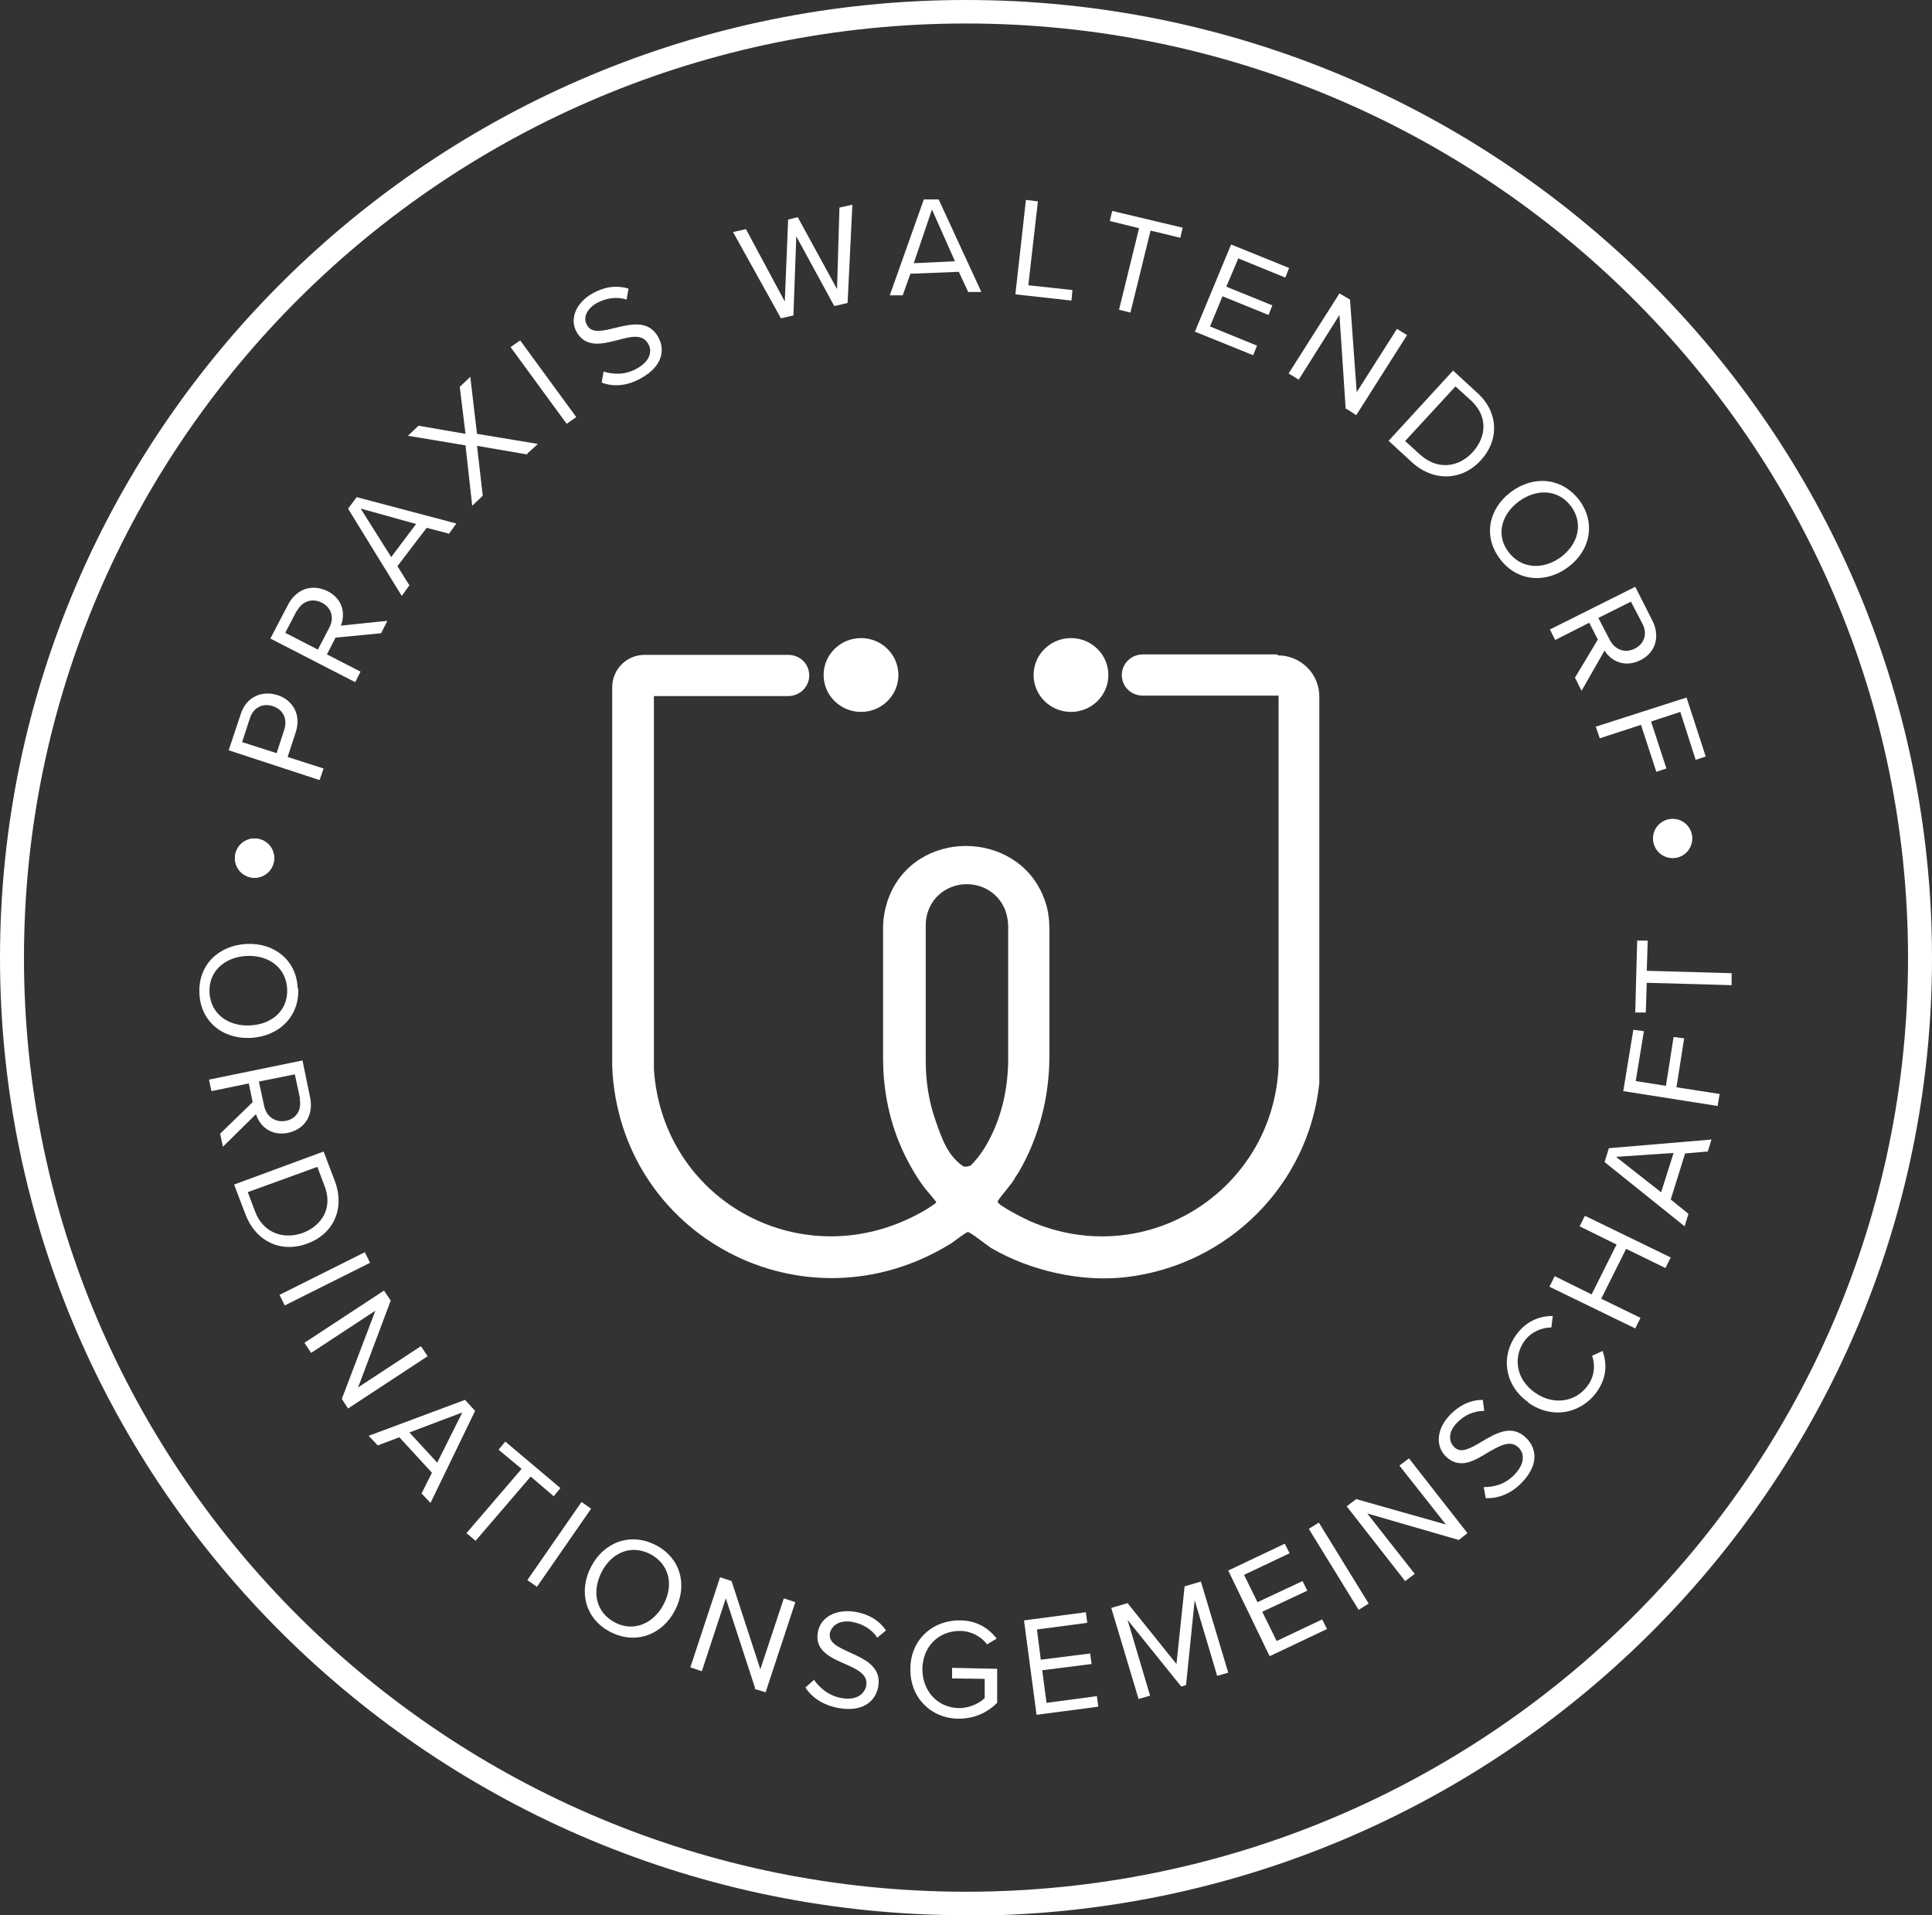 <svg xmlns="http://www.w3.org/2000/svg" id="Ebene_2" viewBox="0 0 40.3 39.95"><rect x="0" y="0" width="40.3" height="39.95" fill="#333333" stroke="none"/><defs><style>.cls-1{fill:#fff;}</style></defs><g id="Ebene_1-2"><ellipse class="cls-1" cx="17.96" cy="14.08" rx=".78" ry=".77"></ellipse><ellipse class="cls-1" cx="22.34" cy="14.08" rx=".78" ry=".77"></ellipse><path class="cls-1" d="M26.65,13.65h-2.81c-.24,0-.44.19-.44.43h0c0,.24.19.43.44.43h2.83s0,7.73,0,7.73c-.11,2.59-2.76,4.29-5.19,3.23-.11-.05-.65-.32-.67-.4-.01-.04.34-.42.36-.5.03-.04.05-.08.08-.12.43-.74.64-1.58.64-2.43v-2.62c0-.19-.02-.39-.08-.57-.47-1.48-2.57-1.59-3.22-.23-.11.24-.17.5-.17.76v2.72c0,.55.09,1.09.28,1.61.14.37.32.72.55,1.04.04.06.28.33.28.35,0,.02-.24.17-.28.19-2.46,1.4-5.42-.18-5.61-2.96v-7.79s2.8,0,2.8,0c.24,0,.44-.19.44-.43h0c0-.24-.19-.43-.44-.43h-2.99c-.38,0-.68.3-.68.68h0s0,0,0,0v7.91c.15,3.54,4.01,5.59,7.08,3.68.06-.04.3-.23.34-.23.05,0,.39.27.48.33.82.48,1.89.72,2.82.61,2.13-.25,3.81-1.93,4.03-4.05v-8.06s0,0,0,0h0c0-.48-.39-.86-.87-.86ZM20.25,24.31s-.11.05-.17.01c-.32-.23-.43-.56-.57-.96-.14-.4-.2-.82-.2-1.24v-2.82c0-.21.07-.41.21-.57.41-.46,1.21-.36,1.45.26.04.11.06.23.06.34v2.75c0,.53-.1,1.06-.32,1.54-.12.26-.26.49-.46.69Z"></path><circle class="cls-1" cx="5.31" cy="17.9" r=".41"></circle><circle class="cls-1" cx="5.31" cy="17.9" r=".41"></circle><path class="cls-1" d="M20.15,39.95C9.04,39.95,0,30.99,0,19.98S9.04,0,20.15,0s20.15,8.96,20.15,19.98-9.04,19.98-20.15,19.98ZM20.15.49C9.31.49.5,9.23.5,19.98s8.82,19.48,19.65,19.48,19.65-8.74,19.65-19.48S30.99.49,20.15.49Z"></path><path class="cls-1" d="M6.66,16.27l-1.89-.62.25-.75c.12-.38.46-.5.77-.4.31.1.5.4.38.77l-.17.52.75.24-.08.23ZM5.21,14.99l-.16.49.72.23.16-.49c.07-.22-.02-.42-.24-.49-.21-.07-.41.03-.48.26Z"></path><path class="cls-1" d="M7.94,13.21l-.94.09-.18.35.7.36-.11.22-1.77-.91.37-.71c.17-.32.49-.44.82-.28.32.16.38.47.28.72l.97-.1-.13.26ZM6.19,12.74l-.24.46.68.35.24-.46c.11-.21.04-.42-.16-.52-.2-.1-.41-.03-.52.18Z"></path><path class="cls-1" d="M9.36,11.13l-.46-.12-.61.8.25.4-.16.22-1.12-1.82.18-.24,2.08.55-.16.22ZM7.53,10.62l.63,1,.52-.69-1.15-.32Z"></path><path class="cls-1" d="M11,9.48l-1.05-.18.12,1.04-.22.21-.14-1.26-1.2-.2.22-.21.98.17-.12-.98.22-.21.14,1.19,1.27.21-.22.2Z"></path><path class="cls-1" d="M11.82,8.84l-1.17-1.6.2-.14,1.17,1.6-.2.14Z"></path><path class="cls-1" d="M12.59,7.75c.19.06.44.08.69-.06.31-.17.32-.39.24-.52-.12-.21-.36-.15-.62-.08-.32.08-.67.18-.87-.16-.16-.28-.01-.62.33-.81.27-.15.52-.17.75-.1l-.04.23c-.21-.07-.43-.03-.62.07-.21.12-.3.31-.2.47.1.17.33.11.58.05.33-.08.7-.17.9.19.14.25.11.6-.36.86-.3.17-.59.18-.82.09l.04-.23Z"></path><path class="cls-1" d="M17.4,6.38l-.79-1.45-.06,1.65-.26.06-1-1.8.27-.06.81,1.51.07-1.71.2-.05.82,1.5.05-1.7.27-.06-.1,2.05-.26.06Z"></path><path class="cls-1" d="M20.2,6.1l-.2-.43-1.01.04-.16.45h-.27s.71-2,.71-2h.31s.89,1.93.89,1.93h-.27ZM19.44,4.37l-.38,1.12.86-.04-.48-1.08Z"></path><path class="cls-1" d="M21.18,6.14l.22-1.97.25.03-.2,1.75.92.1-.02.22-1.17-.13Z"></path><path class="cls-1" d="M23.34,6.47l.42-1.71-.61-.15.05-.21,1.47.35-.05.21-.62-.15-.42,1.71-.24-.06Z"></path><path class="cls-1" d="M24.92,6.93l.76-1.83,1.21.49-.08.2-.98-.4-.25.59.96.39-.08.2-.96-.39-.26.63.98.4-.08.2-1.21-.49Z"></path><path class="cls-1" d="M28.07,8.53l-.13-1.96-.85,1.35-.21-.13,1.06-1.67.22.13.14,1.93.84-1.32.21.13-1.06,1.67-.2-.13Z"></path><path class="cls-1" d="M28.97,9.19l1.34-1.46.5.46c.46.41.46,1,.08,1.41-.38.42-.97.46-1.43.05l-.5-.46ZM29.31,9.2l.32.29c.36.32.8.26,1.09-.06.29-.32.32-.75-.04-1.08l-.32-.29-1.05,1.14Z"></path><path class="cls-1" d="M32.94,10.43c.35.47.24,1.05-.23,1.4-.47.35-1.07.3-1.42-.17-.36-.47-.24-1.05.23-1.4.47-.35,1.06-.3,1.42.17ZM32.77,10.56c-.27-.36-.72-.37-1.09-.1-.37.28-.48.71-.21,1.06.27.35.72.37,1.09.1.37-.28.47-.71.21-1.06Z"></path><path class="cls-1" d="M32.85,14.14l.48-.8-.18-.35-.71.36-.11-.22,1.78-.89.36.71c.16.32.07.66-.25.82-.32.16-.61.03-.75-.2l-.48.84-.13-.26ZM34.26,13.01l-.24-.46-.68.34.24.46c.11.21.32.28.52.18.2-.1.27-.31.16-.52Z"></path><path class="cls-1" d="M33.28,15.16l1.9-.61.4,1.23-.21.07-.32-1-.61.2.32.98-.21.07-.32-.98-.86.28-.08-.23Z"></path><path class="cls-1" d="M6.22,20.62c.03.58-.4,1-.99,1.03-.59.03-1.05-.35-1.07-.93-.03-.59.4-1,.98-1.03.59-.03,1.05.35,1.07.93ZM5.99,20.63c-.02-.44-.38-.71-.84-.69-.46.02-.8.32-.78.76.02.44.38.71.84.69.47-.02.8-.32.78-.76Z"></path><path class="cls-1" d="M4.6,23.64l.67-.65-.08-.39-.78.16-.05-.24,1.95-.4.16.78c.07.35-.1.65-.46.73-.35.07-.59-.13-.67-.39l-.69.68-.06-.28ZM6.26,22.92l-.11-.51-.75.15.11.51c.05.23.24.35.45.31.22-.04.34-.23.29-.46Z"></path><path class="cls-1" d="M4.88,24.71l1.87-.69.24.63c.21.58-.05,1.1-.58,1.29-.53.2-1.07-.03-1.29-.61l-.24-.63ZM5.17,24.87l.15.4c.17.45.59.59.99.45.4-.15.64-.52.46-.98l-.15-.4-1.46.53Z"></path><path class="cls-1" d="M5.83,27.01l1.78-.89.11.22-1.78.89-.11-.22Z"></path><path class="cls-1" d="M7.13,29.18l.7-1.84-1.34.88-.14-.21,1.66-1.09.14.21-.68,1.81,1.31-.86.14.21-1.66,1.09-.13-.2Z"></path><path class="cls-1" d="M8.8,31.14l.21-.42-.68-.74-.45.17-.19-.2,2.01-.75.21.23-.93,1.92-.19-.2ZM9.65,29.46l-1.11.42.58.63.53-1.06Z"></path><path class="cls-1" d="M9.73,31.98l1.15-1.34-.48-.4.14-.17,1.15.97-.14.17-.48-.41-1.15,1.34-.19-.16Z"></path><path class="cls-1" d="M11,32.96l1.13-1.63.2.14-1.13,1.63-.2-.14Z"></path><path class="cls-1" d="M13.68,32.23c.52.27.67.84.4,1.36s-.83.72-1.35.45c-.52-.27-.67-.84-.4-1.36.27-.52.83-.72,1.35-.45ZM13.57,32.42c-.4-.21-.81-.04-1.02.37-.21.41-.12.84.27,1.05.39.21.81.03,1.02-.37.22-.41.12-.84-.27-1.05Z"></path><path class="cls-1" d="M15.75,35.21l-.61-1.87-.5,1.52-.24-.08.62-1.88.24.08.6,1.84.49-1.48.24.08-.62,1.88-.23-.07Z"></path><path class="cls-1" d="M16.98,35.04c.11.16.3.33.57.38.35.06.49-.11.52-.26.04-.23-.19-.34-.44-.45-.3-.13-.64-.28-.57-.66.05-.32.38-.49.77-.43.3.05.52.19.65.39l-.18.15c-.12-.18-.31-.29-.53-.33-.24-.04-.42.06-.46.24-.03.2.18.29.42.4.31.14.66.3.59.71-.05.28-.29.54-.82.45-.34-.06-.57-.23-.7-.43l.18-.16Z"></path><path class="cls-1" d="M20.02,33.8c.35,0,.6.16.77.38l-.2.12c-.12-.16-.33-.28-.57-.28-.44,0-.77.32-.78.79,0,.47.32.81.76.82.24,0,.44-.11.54-.21v-.4s-.68-.01-.68-.01v-.22s.94.02.94.02v.71c-.2.2-.47.33-.8.33-.57,0-1.02-.43-1.01-1.04,0-.61.47-1.02,1.04-1.01Z"></path><path class="cls-1" d="M21.62,35.76l-.26-1.96,1.29-.17.03.22-1.05.14.08.63,1.03-.13.03.22-1.03.13.09.68,1.05-.14.03.22-1.29.17Z"></path><path class="cls-1" d="M25.39,34.96l-.47-1.58-.18,1.77-.1.03-1.12-1.39.47,1.58-.24.07-.57-1.9.34-.1,1.02,1.27.17-1.62.34-.1.57,1.9-.24.07Z"></path><path class="cls-1" d="M26.48,34.54l-.86-1.78,1.18-.56.1.2-.95.45.28.57.94-.44.1.2-.94.44.3.61.95-.45.1.2-1.18.56Z"></path><path class="cls-1" d="M28.34,33.58l-1.04-1.69.21-.13,1.04,1.69-.21.13Z"></path><path class="cls-1" d="M30.42,32.12l-1.9-.55.99,1.26-.2.15-1.22-1.56.2-.15,1.87.53-.97-1.23.2-.15,1.22,1.56-.19.15Z"></path><path class="cls-1" d="M30.95,31.02c.2,0,.44-.05.64-.26.25-.26.19-.47.08-.57-.17-.16-.39-.03-.62.1-.28.17-.59.37-.88.1-.24-.22-.2-.59.07-.87.21-.22.45-.32.69-.32l.03.23c-.22,0-.42.09-.57.25-.17.17-.19.38-.05.51.14.14.35.01.57-.12.29-.17.62-.37.92-.08.21.2.29.54-.08.93-.24.25-.51.34-.76.33l-.04-.23Z"></path><path class="cls-1" d="M31.88,29.25c-.5-.35-.58-.96-.25-1.41.21-.29.49-.39.76-.39l-.03.24c-.2,0-.42.09-.56.28-.25.35-.17.81.22,1.08.38.27.85.2,1.1-.15.14-.19.16-.43.09-.62l.22-.1c.09.27.09.55-.12.85-.33.46-.93.58-1.43.23Z"></path><path class="cls-1" d="M34.74,26.45l-.82-.4-.52,1.04.82.4-.11.22-1.79-.87.11-.22.77.38.52-1.04-.77-.38.11-.22,1.79.87-.11.22Z"></path><path class="cls-1" d="M35.62,24.02l-.47.04-.3.96.37.3-.08.26-1.67-1.34.09-.29,2.14-.18-.08.26ZM33.72,24.14l.93.73.26-.82-1.19.08Z"></path><path class="cls-1" d="M35.83,23.07l-1.97-.31.21-1.28.22.03-.17,1.04.63.1.16-1.02.22.03-.16,1.02.9.14-.04.24Z"></path><path class="cls-1" d="M36.12,20.55l-1.77-.05-.02.62h-.22s.04-1.5.04-1.5h.22s-.02.63-.02.63l1.77.05v.25Z"></path><circle class="cls-1" cx="34.89" cy="17.49" r=".41"></circle></g></svg>